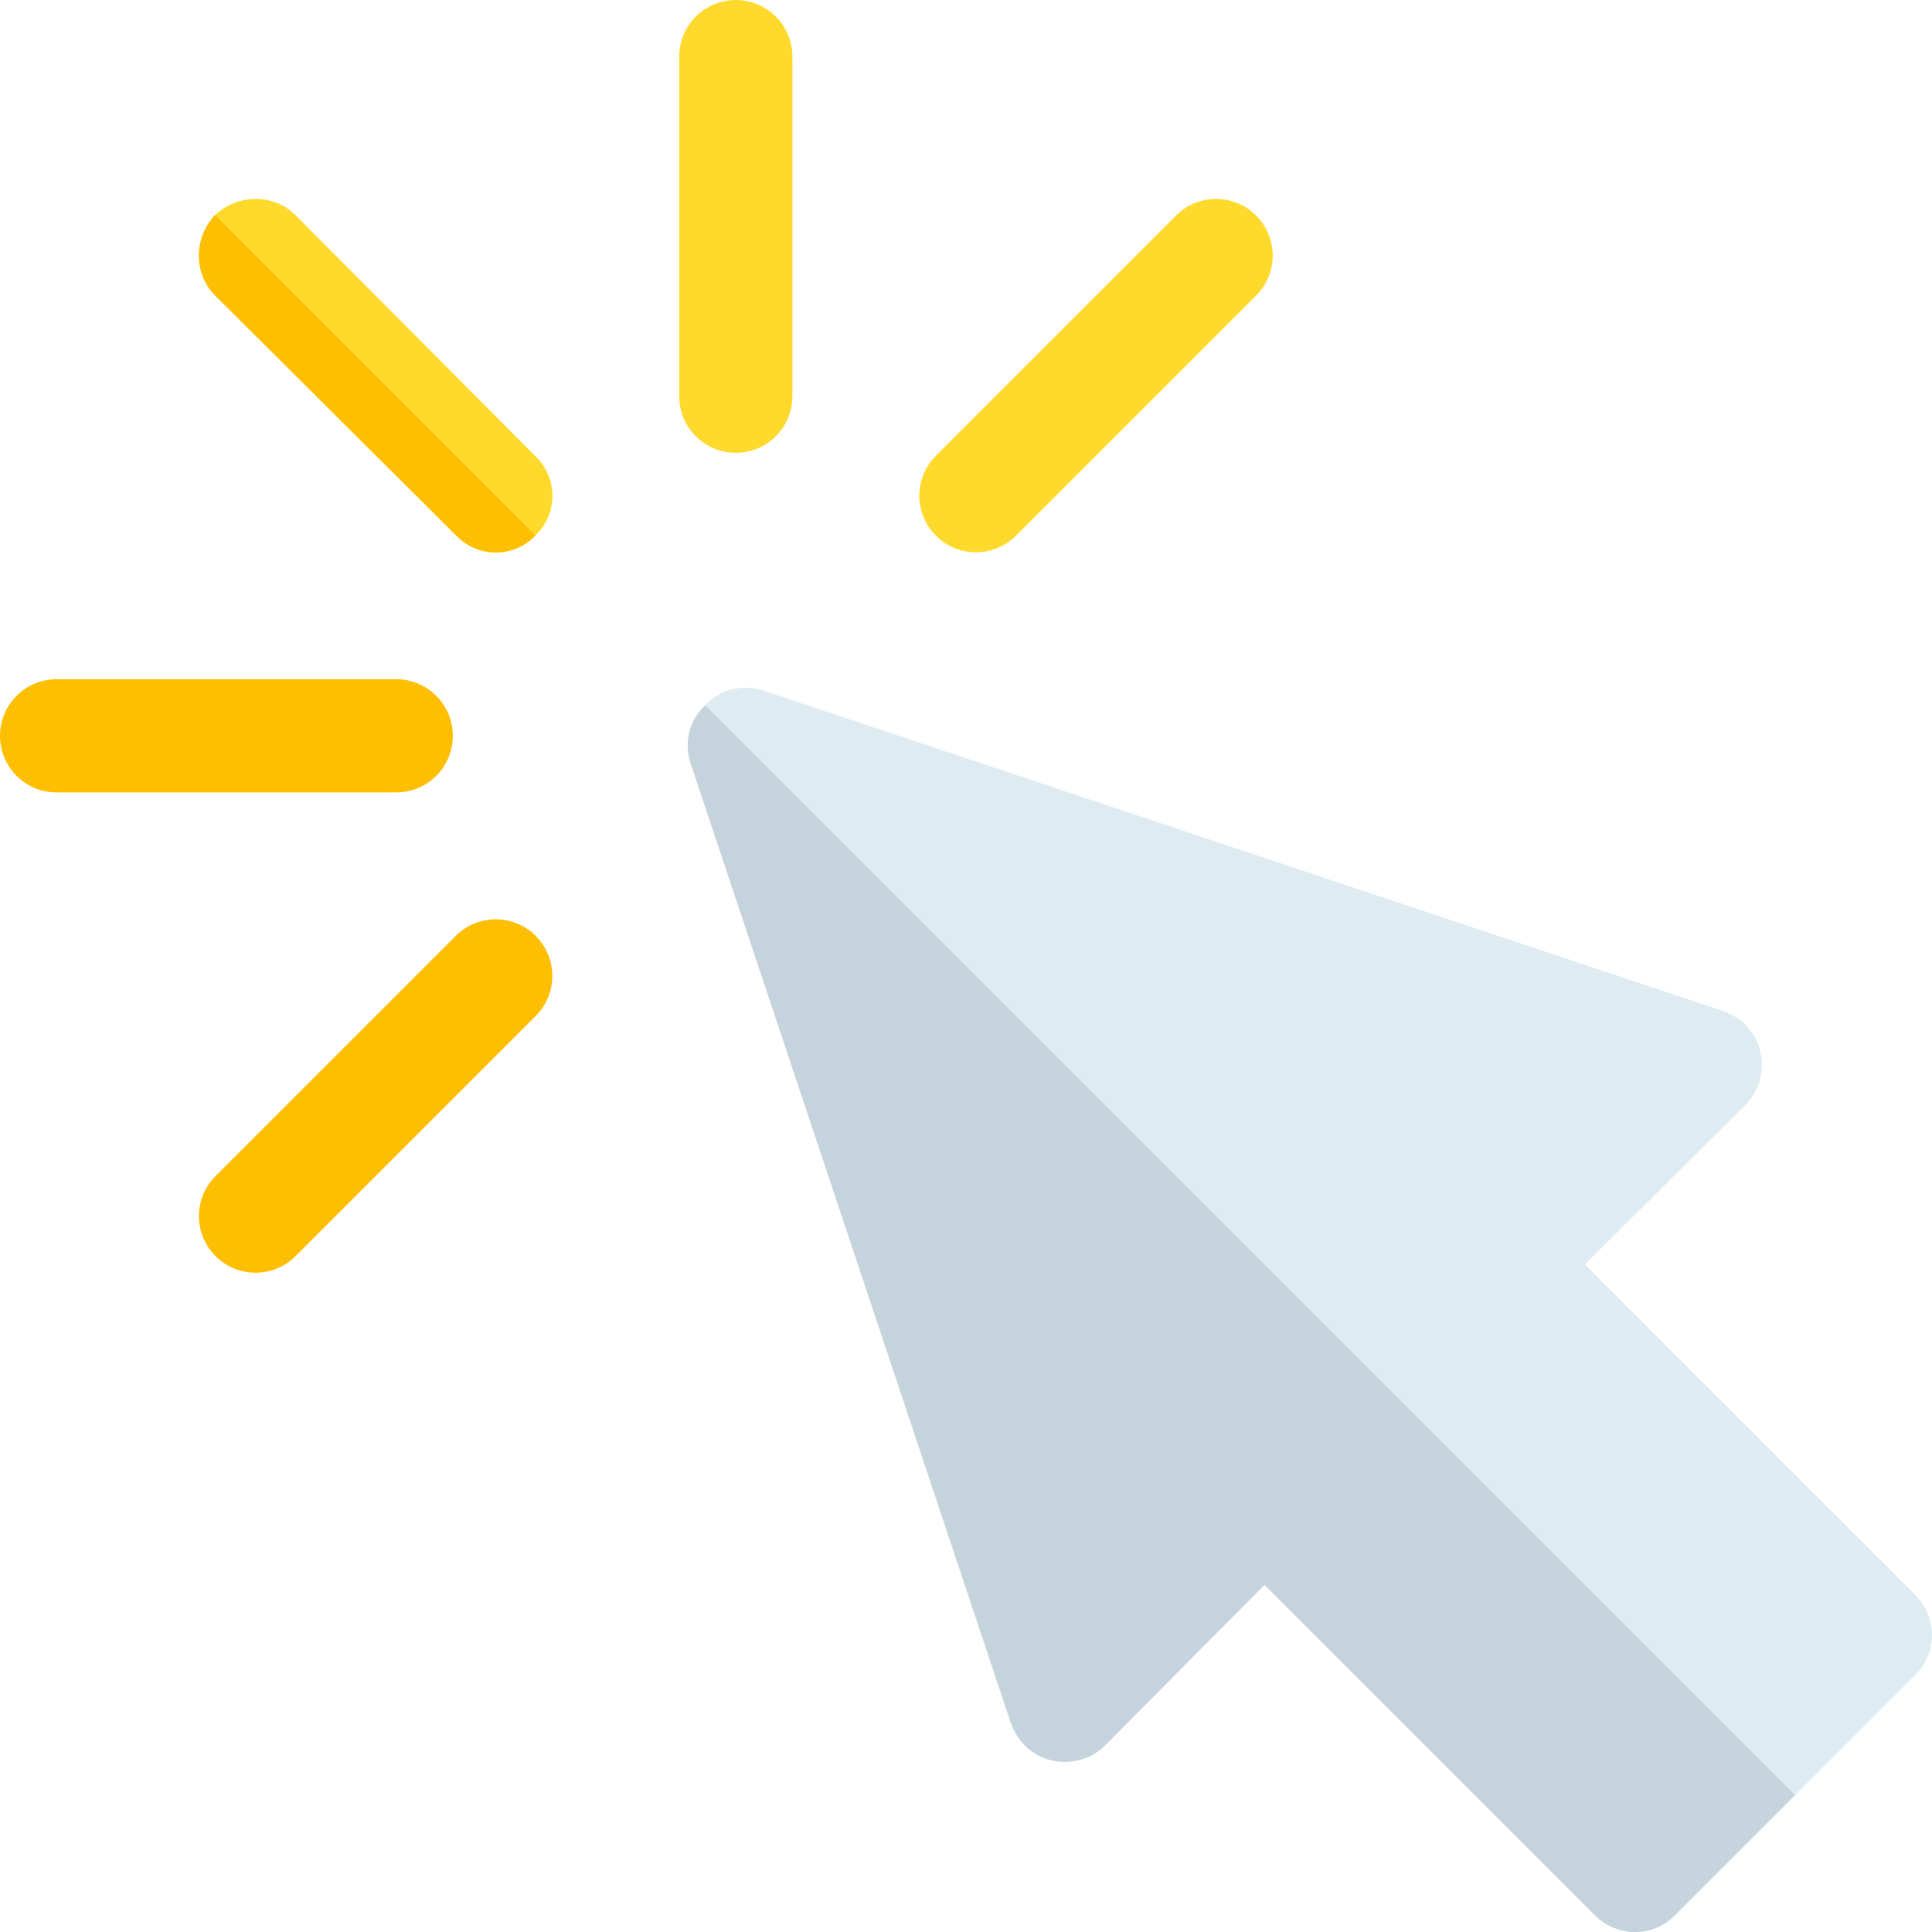 <svg xmlns="http://www.w3.org/2000/svg" style="enable-background:new 0 0 512 512" xml:space="preserve" width="512" height="512"><path style="fill:#deecf1" d="M507.5 422.601 420 335.099l42.599-42.299c3.6-3.6 5.101-9.001 3.9-14.101-1.199-5.099-4.799-9-9.901-10.8l-254.398-84.9c-5.4-1.8-11.4-.3-15.3 3.9-4.199 3.9-5.7 9.901-3.9 15.3l84.9 254.4c1.8 5.101 5.7 8.701 10.8 9.901 5.101 1.199 10.501-.3 14.101-3.9l42.298-42.6 87.5 87.5c6 6 15.601 6 21.301 0l63.6-63.6c6-5.7 6-15.299 0-21.299z"/><path style="fill:#ffda2d" d="M195 120c-8.291 0-15-6.709-15-15V15c0-8.291 6.709-15 15-15s15 6.709 15 15v90c0 8.291-6.709 15-15 15zM141.899 141.899c-5.7 6-15.3 6-20.999 0L57 78.299c-5.7-5.7-5.7-15.3 0-21.301 5.999-5.7 15.599-5.7 21.299 0l63.6 63.9c6.001 5.701 6.001 15.301 0 21.001z"/><path style="fill:#fdbf00" d="M57.114 332.886c-5.859-5.859-5.859-15.352 0-21.211l63.647-63.647c5.859-5.859 15.352-5.859 21.211 0s5.859 15.352 0 21.211l-63.647 63.647c-5.859 5.859-15.351 5.859-21.211 0z"/><path style="fill:#ffda2d" d="M248.027 141.973c-5.859-5.859-5.859-15.352 0-21.211l63.647-63.647c5.859-5.859 15.352-5.859 21.211 0s5.859 15.352 0 21.211l-63.647 63.647c-5.859 5.859-15.351 5.859-21.211 0z"/><path style="fill:#fdbf00" d="M105 210H15c-8.291 0-15-6.709-15-15s6.709-15 15-15h90c8.291 0 15 6.709 15 15s-6.709 15-15 15zM57.001 56.999 141.9 141.9c-5.7 6-15.3 6-20.999 0l-63.9-63.6c-5.7-5.701-5.7-15.301 0-21.301z"/><path style="fill:#c5d3dd" d="m475.7 475.7-31.8 31.8c-5.7 6-15.3 6-21.301 0l-87.5-87.5-42.299 42.599c-3.6 3.6-9 5.099-14.101 3.9-5.099-1.199-9-4.799-10.8-9.901l-84.9-254.398c-1.8-5.4-.298-11.4 3.9-15.3L475.7 475.7z"/></svg>